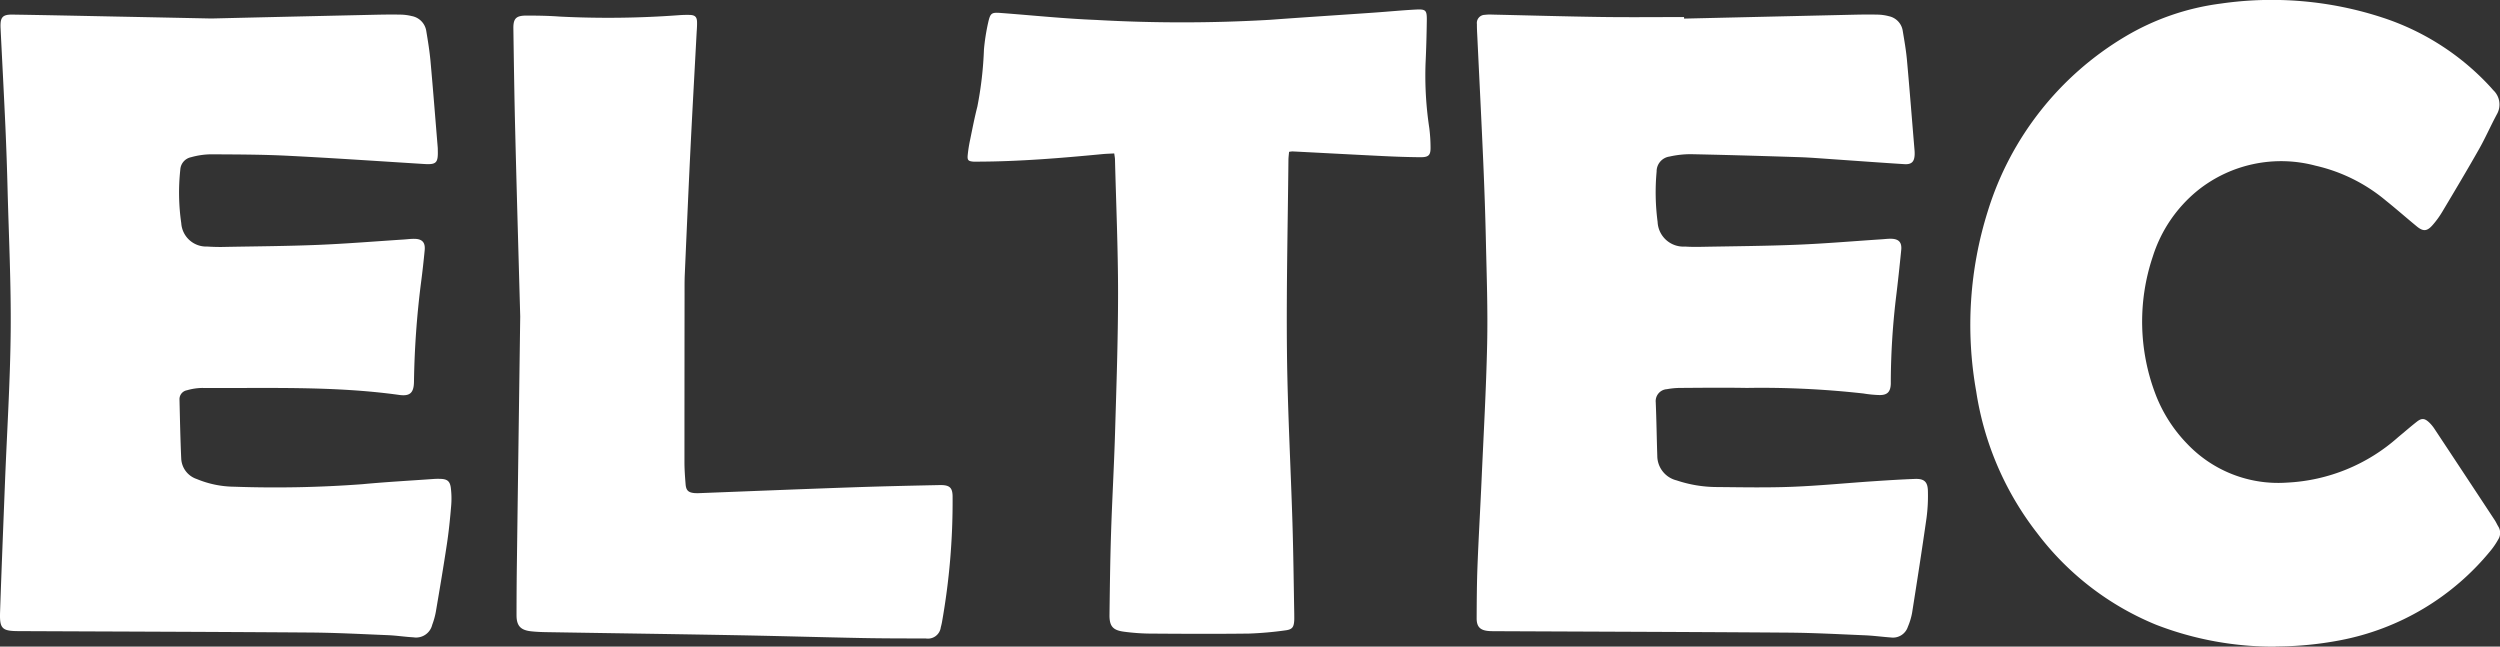 <svg id="logo_w" xmlns="http://www.w3.org/2000/svg" xmlns:xlink="http://www.w3.org/1999/xlink" width="200" height="51.729" viewBox="0 0 200 51.729">
  <rect x="0" y="0" width="200" height="51.729" fill="#333333" stroke="none"/>
  <defs>
    <clipPath id="clip-path">
      <rect id="Rettangolo_1" data-name="Rettangolo 1" width="200" height="51.729" fill="#fff"/>
    </clipPath>
  </defs>
  <g id="Raggruppa_1" data-name="Raggruppa 1" clip-path="url(#clip-path)">
    <path id="Tracciato_1" data-name="Tracciato 1" d="M16.918,4.675c4.129-.1,8.609-.2,13.09-.3.683-.015,1.366-.023,2.049-.01a4,4,0,0,1,.884.116A1.439,1.439,0,0,1,34.106,5.7c.133.8.263,1.6.336,2.406.208,2.294.386,4.592.576,6.888.007.085.005.171.007.256.026.981-.13,1.125-1.094,1.065-3.663-.228-7.325-.48-10.989-.663-2.024-.1-4.054-.1-6.081-.112a6.124,6.124,0,0,0-1.573.232,1.076,1.076,0,0,0-.864,1,16.994,16.994,0,0,0,.077,4.275,2,2,0,0,0,2.082,1.871,14.873,14.873,0,0,0,1.535.027c2.454-.045,4.909-.06,7.361-.161,2.28-.094,4.556-.282,6.834-.429.277-.018.553-.056.83-.053.636.006.893.285.831.922-.085.87-.18,1.74-.295,2.607a70.492,70.492,0,0,0-.561,7.912c-.016.869-.311,1.168-1.178,1.047-5.244-.73-10.521-.522-15.789-.558a4.558,4.558,0,0,0-1.192.184.724.724,0,0,0-.6.737c.038,1.577.068,3.154.139,4.73a1.812,1.812,0,0,0,1.245,1.635,7.956,7.956,0,0,0,2.993.614,93.714,93.714,0,0,0,10.236-.2c1.911-.18,3.829-.284,5.744-.421.17-.012.342-.011.512-.007.522.014.76.163.834.688a6.868,6.868,0,0,1,.026,1.526c-.083,1-.185,2-.334,2.988-.272,1.813-.579,3.621-.886,5.428a5.984,5.984,0,0,1-.291,1.046,1.328,1.328,0,0,1-1.511,1c-.681-.037-1.358-.144-2.039-.172-2.111-.086-4.222-.2-6.334-.212-7.726-.056-15.453-.077-23.179-.112C.173,53.684-.039,53.5.005,52.178.122,48.7.265,45.227.4,41.752c.158-4.009.416-8.016.455-12.026.037-3.8-.15-7.595-.249-11.392Q.544,15.87.436,13.407c-.117-2.6-.255-5.2-.383-7.8,0-.085-.009-.171-.011-.256-.019-.782.169-1,.967-.988,2.71.041,5.42.1,8.13.154,2.475.049,4.95.1,7.779.158" transform="translate(0 -3.195)" fill="#fff"/>
    <path id="Tracciato_2" data-name="Tracciato 2" d="M459.271,4.68q6.753-.156,13.506-.31c.662-.015,1.324-.023,1.985-.008a3.743,3.743,0,0,1,.882.125,1.414,1.414,0,0,1,1.118,1.183c.129.778.266,1.557.337,2.341.215,2.38.4,4.762.6,7.143a3.419,3.419,0,0,1,.015.384c-.018.594-.24.824-.831.786-1.938-.123-3.874-.265-5.811-.4-.873-.059-1.746-.132-2.62-.16-2.879-.092-5.759-.179-8.639-.237a7.694,7.694,0,0,0-1.708.189,1.2,1.2,0,0,0-1.035,1.208,18.1,18.1,0,0,0,.08,4.022,2.068,2.068,0,0,0,2.2,1.971c.446.032.9.029,1.344.021,2.539-.048,5.081-.064,7.618-.168,2.258-.092,4.513-.286,6.77-.434.255-.017.511-.051.766-.043.6.018.852.289.791.9-.132,1.316-.271,2.631-.434,3.943a59,59,0,0,0-.4,6.449c0,.107,0,.213,0,.32-.028.634-.272.9-.91.891a9.452,9.452,0,0,1-1.272-.124,73.378,73.378,0,0,0-9.329-.446c-1.771-.029-3.543-.013-5.315,0a6.137,6.137,0,0,0-1.081.1A.957.957,0,0,0,457,35.375c.061,1.427.077,2.856.124,4.284a2.029,2.029,0,0,0,1.55,1.965,10.18,10.18,0,0,0,3.207.531c2.006.018,4.015.059,6.018-.019,2.173-.084,4.341-.3,6.513-.444,1.107-.075,2.214-.144,3.322-.186.739-.028,1.025.224,1.039.97a13.572,13.572,0,0,1-.112,2.17c-.361,2.533-.755,5.06-1.155,7.587a5.219,5.219,0,0,1-.335,1.1,1.255,1.255,0,0,1-1.352.858c-.7-.051-1.4-.147-2.1-.176-2.068-.086-4.137-.2-6.206-.213-7.748-.056-15.5-.078-23.244-.114-.213,0-.428,0-.64-.015-.677-.058-.959-.339-.956-1.024.007-1.408.014-2.818.069-4.225.089-2.281.224-4.561.325-6.842.161-3.624.368-7.248.446-10.874.059-2.729-.038-5.463-.1-8.193-.045-2.134-.121-4.267-.213-6.4-.143-3.3-.312-6.608-.469-9.912-.017-.362-.042-.725-.037-1.087a.649.649,0,0,1,.632-.737,3.305,3.305,0,0,1,.575-.02c2.923.065,5.846.15,8.77.192,2.2.031,4.4.006,6.595.006,0,.042,0,.083,0,.125" transform="translate(-324.541 -3.192)" fill="#fff"/>
    <path id="Tracciato_3" data-name="Tracciato 3" d="M615.125,51.729a25.963,25.963,0,0,1-9.547-1.744,22.7,22.7,0,0,1-9.524-7.333,24.422,24.422,0,0,1-4.879-11.339,30.277,30.277,0,0,1,.929-14.425,24.746,24.746,0,0,1,11-13.969A19.91,19.91,0,0,1,610.74.287,28.441,28.441,0,0,1,623.7,1.414a20.285,20.285,0,0,1,8.494,5.416c.117.124.23.253.342.382a1.568,1.568,0,0,1,.29,1.934c-.495.92-.914,1.882-1.428,2.79-.957,1.689-1.953,3.356-2.948,5.023a7.223,7.223,0,0,1-.752,1.034c-.459.528-.767.545-1.3.1-.824-.678-1.625-1.384-2.458-2.051a13.387,13.387,0,0,0-5.625-2.789,10.676,10.676,0,0,0-9.424,1.986,11.128,11.128,0,0,0-3.588,5.281,16.308,16.308,0,0,0,.248,11.1,11.685,11.685,0,0,0,2.515,3.9,10.04,10.04,0,0,0,7.978,3.088,14.414,14.414,0,0,0,8.89-3.638c.494-.407.976-.829,1.48-1.225.4-.314.637-.293,1.008.061a2.876,2.876,0,0,1,.407.492q2.42,3.655,4.831,7.318c.105.16.181.338.279.5a.969.969,0,0,1,0,1.035,5.972,5.972,0,0,1-.568.848,20.484,20.484,0,0,1-12.116,7.229,27.726,27.726,0,0,1-5.117.489" transform="translate(-433.078 0)" fill="#fff"/>
    <path id="Tracciato_4" data-name="Tracciato 4" d="M301.788,14.351c-.34.019-.654.027-.966.057-3.315.318-6.632.591-9.965.6-.106,0-.214.005-.32,0-.412-.035-.5-.108-.464-.513a11.149,11.149,0,0,1,.2-1.263c.18-.877.351-1.758.573-2.625a29.065,29.065,0,0,0,.528-4.57,16.588,16.588,0,0,1,.349-2.206c.17-.734.284-.772,1.033-.715,2.531.191,5.059.454,7.594.555a121.649,121.649,0,0,0,13.888-.009c2.766-.205,5.535-.38,8.3-.573,1.107-.077,2.212-.185,3.32-.245.885-.048.957.029.944.917-.017,1.131-.046,2.262-.1,3.392a27.89,27.89,0,0,0,.3,5.169,12.7,12.7,0,0,1,.1,1.532c.01.638-.149.8-.8.8-.982-.009-1.963-.042-2.944-.09-2.43-.118-4.859-.251-7.289-.375a1.773,1.773,0,0,0-.286.036c-.018.222-.047.431-.05.64-.049,5.123-.171,10.246-.118,15.368.047,4.566.3,9.13.44,13.7.073,2.411.1,4.823.143,7.235,0,.171.006.342,0,.512-.03.588-.159.762-.753.831a28.142,28.142,0,0,1-2.867.251c-2.668.033-5.336.021-8,0a16.816,16.816,0,0,1-1.978-.147c-.909-.114-1.193-.434-1.182-1.348.027-2.177.054-4.355.124-6.531.086-2.688.242-5.373.321-8.061.109-3.712.24-7.425.24-11.138,0-3.563-.156-7.127-.246-10.69,0-.144-.034-.288-.058-.489" transform="translate(-212.658 -2.076)" fill="#fff"/>
    <path id="Tracciato_5" data-name="Tracciato 5" d="M154.438,28.587c-.128-4.67-.276-9.727-.4-14.784-.069-2.753-.108-5.506-.148-8.26-.012-.8.215-1.033,1.028-1.036.9,0,1.795.013,2.688.08a77.15,77.15,0,0,0,9.534-.112,8.5,8.5,0,0,1,.9-.02c.39.022.533.172.543.563.009.319-.021.64-.038.959-.164,3.09-.339,6.18-.491,9.27-.163,3.326-.306,6.652-.452,9.978-.022.512-.017,1.024-.017,1.537q-.008,6.725-.009,13.449c0,.6.044,1.194.092,1.789.04.5.225.665.728.708a3.692,3.692,0,0,0,.448,0c4.009-.153,8.018-.318,12.028-.457,2.368-.083,4.737-.136,7.105-.185.832-.017,1.061.2,1.051,1A54.931,54.931,0,0,1,188.184,53a4.2,4.2,0,0,1-.1.436,1.038,1.038,0,0,1-1.207.9c-1.686,0-3.373,0-5.059-.033-3.329-.064-6.658-.164-9.988-.224-5.1-.093-10.2-.163-15.3-.247-.405-.007-.812-.023-1.214-.067-.85-.091-1.173-.443-1.173-1.288q0-2.178.031-4.355c.084-6.382.172-12.765.264-19.536" transform="translate(-112.82 -3.26)" fill="#fff"/>
  </g>
</svg>
